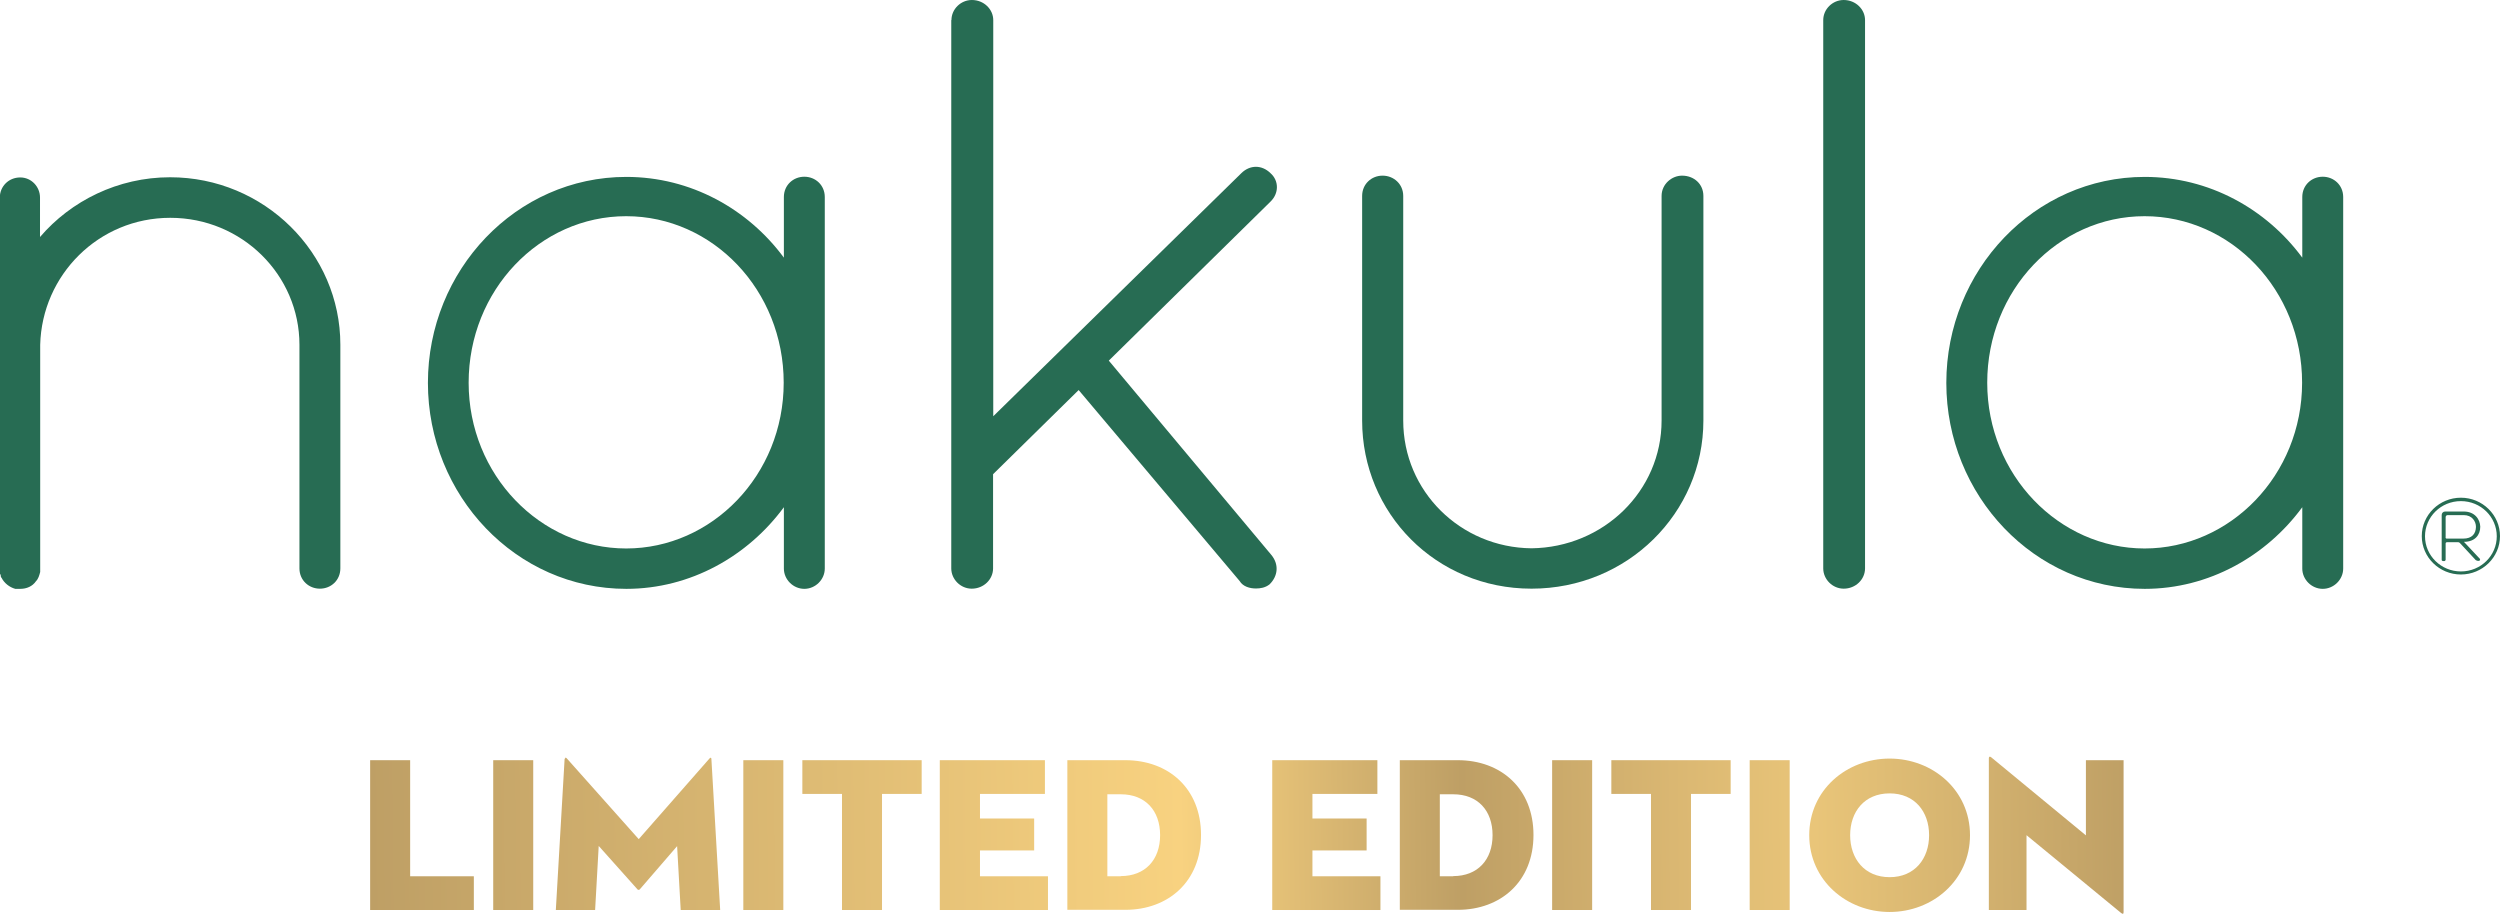 <svg xmlns="http://www.w3.org/2000/svg" xmlns:xlink="http://www.w3.org/1999/xlink" id="Layer_2" data-name="Layer 2" viewBox="0 0 139.34 50.94"><defs><style>      .cls-1 {        fill: url(#New_Gradient_Swatch_6-12);      }      .cls-2 {        fill: url(#New_Gradient_Swatch_6-14);      }      .cls-3 {        fill: url(#New_Gradient_Swatch_6-13);      }      .cls-4 {        fill: url(#New_Gradient_Swatch_6-10);      }      .cls-5 {        fill: url(#New_Gradient_Swatch_6-11);      }      .cls-6 {        fill: #276c53;      }      .cls-7 {        fill: url(#New_Gradient_Swatch_6);      }      .cls-8 {        fill: url(#New_Gradient_Swatch_6-3);      }      .cls-9 {        fill: url(#New_Gradient_Swatch_6-2);      }      .cls-10 {        fill: url(#New_Gradient_Swatch_6-5);      }      .cls-11 {        fill: url(#New_Gradient_Swatch_6-4);      }      .cls-12 {        fill: url(#New_Gradient_Swatch_6-8);      }      .cls-13 {        fill: url(#New_Gradient_Swatch_6-9);      }      .cls-14 {        fill: url(#New_Gradient_Swatch_6-7);      }      .cls-15 {        fill: url(#New_Gradient_Swatch_6-6);      }    </style><linearGradient id="New_Gradient_Swatch_6" data-name="New Gradient Swatch 6" x1="118.82" y1="45.58" x2="20.57" y2="46.58" gradientUnits="userSpaceOnUse"><stop offset="0" stop-color="#91723a"></stop><stop offset="0" stop-color="#be9f65"></stop><stop offset=".18" stop-color="#e9c579"></stop><stop offset=".26" stop-color="#dab772"></stop><stop offset=".38" stop-color="#be9f65"></stop><stop offset=".54" stop-color="#f8d280"></stop><stop offset="1" stop-color="#be9f65"></stop></linearGradient><linearGradient id="New_Gradient_Swatch_6-2" data-name="New Gradient Swatch 6" x1="118.82" y1="45.63" x2="20.57" y2="46.63" xlink:href="#New_Gradient_Swatch_6"></linearGradient><linearGradient id="New_Gradient_Swatch_6-3" data-name="New Gradient Swatch 6" x1="118.82" y1="45.63" x2="20.57" y2="46.63" xlink:href="#New_Gradient_Swatch_6"></linearGradient><linearGradient id="New_Gradient_Swatch_6-4" data-name="New Gradient Swatch 6" x1="118.82" y1="45.77" x2="20.57" y2="46.77" xlink:href="#New_Gradient_Swatch_6"></linearGradient><linearGradient id="New_Gradient_Swatch_6-5" data-name="New Gradient Swatch 6" x1="118.82" y1="45.82" x2="20.57" y2="46.82" xlink:href="#New_Gradient_Swatch_6"></linearGradient><linearGradient id="New_Gradient_Swatch_6-6" data-name="New Gradient Swatch 6" x1="118.82" y1="45.9" x2="20.57" y2="46.9" xlink:href="#New_Gradient_Swatch_6"></linearGradient><linearGradient id="New_Gradient_Swatch_6-7" data-name="New Gradient Swatch 6" x1="118.82" y1="45.96" x2="20.57" y2="46.96" xlink:href="#New_Gradient_Swatch_6"></linearGradient><linearGradient id="New_Gradient_Swatch_6-8" data-name="New Gradient Swatch 6" x1="118.82" y1="46.09" x2="20.57" y2="47.09" xlink:href="#New_Gradient_Swatch_6"></linearGradient><linearGradient id="New_Gradient_Swatch_6-9" data-name="New Gradient Swatch 6" x1="118.82" y1="46.15" x2="20.57" y2="47.15" xlink:href="#New_Gradient_Swatch_6"></linearGradient><linearGradient id="New_Gradient_Swatch_6-10" data-name="New Gradient Swatch 6" x1="118.82" y1="46.23" x2="20.57" y2="47.23" xlink:href="#New_Gradient_Swatch_6"></linearGradient><linearGradient id="New_Gradient_Swatch_6-11" data-name="New Gradient Swatch 6" x1="118.82" y1="46.28" x2="20.57" y2="47.28" xlink:href="#New_Gradient_Swatch_6"></linearGradient><linearGradient id="New_Gradient_Swatch_6-12" data-name="New Gradient Swatch 6" x1="118.83" y1="46.34" x2="20.58" y2="47.34" xlink:href="#New_Gradient_Swatch_6"></linearGradient><linearGradient id="New_Gradient_Swatch_6-13" data-name="New Gradient Swatch 6" x1="118.83" y1="46.42" x2="20.58" y2="47.42" xlink:href="#New_Gradient_Swatch_6"></linearGradient><linearGradient id="New_Gradient_Swatch_6-14" data-name="New Gradient Swatch 6" x1="118.83" y1="46.51" x2="20.58" y2="47.51" xlink:href="#New_Gradient_Swatch_6"></linearGradient></defs><g id="Layer_1-2" data-name="Layer 1"><g><path class="cls-6" d="m136.3,29.96s.02.06.06.06h.93c.49,0,.7-.27.71-.65,0-.32-.22-.66-.68-.66h-.9c-.06,0-.11.05-.11.11v1.14Zm1.88,1.3h-.08s-.09-.02-.12-.05l-.88-.95s-.05-.04-.08-.04h-.65s-.06.02-.06.06v.93s-.03.06-.06.06h-.1s-.06-.02-.06-.06v-2.51c0-.1.08-.19.19-.19h1.04c.61,0,.91.43.92.85,0,.45-.29.84-.91.84l.9.96s0,.09-.04.09"></path><path class="cls-6" d="m137.16,31.85c-1.1,0-2-.88-2-1.96s.89-1.96,2-1.96,2,.88,2,1.96-.89,1.96-2,1.96m0-4.11c-1.2,0-2.18.96-2.18,2.14s.98,2.14,2.18,2.14,2.18-.96,2.18-2.14-.98-2.14-2.18-2.14"></path><path class="cls-6" d="m16.69,19.22c0-3.89-3.2-7.08-7.2-7.08s-7.15,3.19-7.25,7.08v12.66c-.05.19-.1.38-.24.52-.19.28-.52.42-.86.42h-.29c-.33-.09-.62-.33-.76-.61-.05-.05-.05-.09-.05-.14s-.05-.09-.05-.09V11.01c0-.61.48-1.12,1.14-1.12.62,0,1.1.52,1.1,1.12v2.2c1.72-2.01,4.34-3.33,7.25-3.33,5.25,0,9.49,4.22,9.49,9.33v12.47c0,.66-.52,1.13-1.14,1.13s-1.14-.47-1.14-1.13v-12.47Z"></path><path class="cls-6" d="m43.68,21.33c0-5.16-3.96-9.28-8.78-9.28s-8.78,4.13-8.78,9.28,4.01,9.24,8.78,9.24,8.78-4.08,8.78-9.24m2.29-10.36v20.72c0,.61-.52,1.13-1.14,1.13s-1.14-.52-1.14-1.13v-3.42c-2,2.72-5.2,4.55-8.78,4.55-6.15,0-11.06-5.2-11.06-11.48s4.91-11.48,11.06-11.48c3.58,0,6.77,1.78,8.78,4.5v-3.38c0-.66.52-1.13,1.14-1.13s1.14.47,1.14,1.13"></path><path class="cls-6" d="m53.03,1.12c0-.61.52-1.12,1.14-1.12.67,0,1.19.52,1.19,1.12v22.08l13.83-13.55c.48-.47,1.14-.47,1.62,0,.48.42.48,1.13,0,1.59l-9.01,8.86,9.06,10.83c.43.52.38,1.17-.1,1.64-.24.19-.52.23-.76.23-.33,0-.72-.1-.91-.42l-8.97-10.64-4.77,4.69v5.25c0,.61-.52,1.13-1.19,1.13-.62,0-1.14-.52-1.14-1.13V1.12Z"></path><path class="cls-6" d="m75.92,10.92c0-.66.52-1.13,1.14-1.13s1.15.47,1.15,1.13v12.52c0,3.94,3.19,7.08,7.15,7.12,4.01-.05,7.25-3.19,7.25-7.12v-12.52c0-.66.57-1.13,1.14-1.13.67,0,1.19.47,1.19,1.13v12.52c0,5.16-4.24,9.37-9.58,9.37s-9.44-4.22-9.44-9.37v-12.52Z"></path><path class="cls-6" d="m101.62,1.12c0-.61.52-1.12,1.14-1.12.67,0,1.19.52,1.19,1.12v30.56c0,.61-.52,1.13-1.19,1.13-.62,0-1.14-.52-1.14-1.13V1.12Z"></path><path class="cls-6" d="m128.31,21.33c0-5.16-3.96-9.28-8.78-9.28s-8.77,4.13-8.77,9.28,4.01,9.24,8.77,9.24,8.78-4.08,8.78-9.24m2.29-10.36v20.72c0,.61-.52,1.13-1.14,1.13s-1.14-.52-1.14-1.13v-3.42c-2,2.72-5.2,4.55-8.78,4.55-6.15,0-11.06-5.2-11.06-11.48s4.91-11.48,11.06-11.48c3.58,0,6.77,1.78,8.78,4.5v-3.38c0-.66.52-1.13,1.14-1.13s1.14.47,1.14,1.13"></path></g><g><path class="cls-7" d="m20.63,42.37h2.23v6.47h3.55v1.88h-5.78v-8.35Z"></path><path class="cls-9" d="m27.49,42.37h2.23v8.35h-2.23v-8.35Z"></path><path class="cls-8" d="m31.49,42.29c.01-.09.06-.07.11-.01l4,4.49,3.94-4.49c.05-.06.1-.07.11.01l.49,8.43h-2.2l-.2-3.56-2.09,2.42s-.07.04-.11,0l-2.17-2.43-.2,3.57h-2.19l.49-8.43Z"></path><path class="cls-11" d="m41.43,42.37h2.23v8.35h-2.23v-8.35Z"></path><path class="cls-10" d="m46.93,44.25h-2.21v-1.88h6.65v1.88h-2.21v6.47h-2.23v-6.47Z"></path><path class="cls-15" d="m52.38,42.37h5.86v1.88h-3.62v1.37h3.02v1.78h-3.02v1.44h3.79v1.88h-6.03v-8.35Z"></path><path class="cls-14" d="m59.49,42.37h3.23c2.41,0,4.22,1.58,4.22,4.17s-1.82,4.17-4.22,4.17h-3.23v-8.35Zm2.98,6.46c1.35,0,2.19-.9,2.19-2.28s-.83-2.28-2.19-2.28h-.75v4.57h.75Z"></path><path class="cls-12" d="m70.91,42.37h5.86v1.88h-3.62v1.37h3.02v1.78h-3.02v1.44h3.79v1.88h-6.03v-8.35Z"></path><path class="cls-13" d="m78.02,42.37h3.23c2.41,0,4.22,1.58,4.22,4.17s-1.82,4.17-4.22,4.17h-3.23v-8.35Zm2.98,6.46c1.35,0,2.19-.9,2.19-2.28s-.83-2.28-2.19-2.28h-.75v4.57h.75Z"></path><path class="cls-4" d="m86.51,42.37h2.23v8.35h-2.23v-8.35Z"></path><path class="cls-5" d="m92.02,44.25h-2.21v-1.88h6.65v1.88h-2.21v6.47h-2.23v-6.47Z"></path><path class="cls-1" d="m97.52,42.37h2.23v8.35h-2.23v-8.35Z"></path><path class="cls-3" d="m100.84,46.55c0-2.52,2.08-4.27,4.48-4.27s4.48,1.76,4.48,4.27-2.08,4.28-4.48,4.28-4.48-1.77-4.48-4.28Zm6.68,0c0-1.31-.8-2.33-2.2-2.33s-2.2,1.02-2.2,2.33.8,2.34,2.2,2.34,2.2-1.03,2.2-2.34Z"></path><path class="cls-2" d="m112.95,46.56v4.16h-2.1v-8.46c0-.07.04-.14.17-.02l5.24,4.32v-4.19h2.1v8.47c0,.1-.04.13-.17.02l-5.24-4.31Z"></path></g></g></svg>